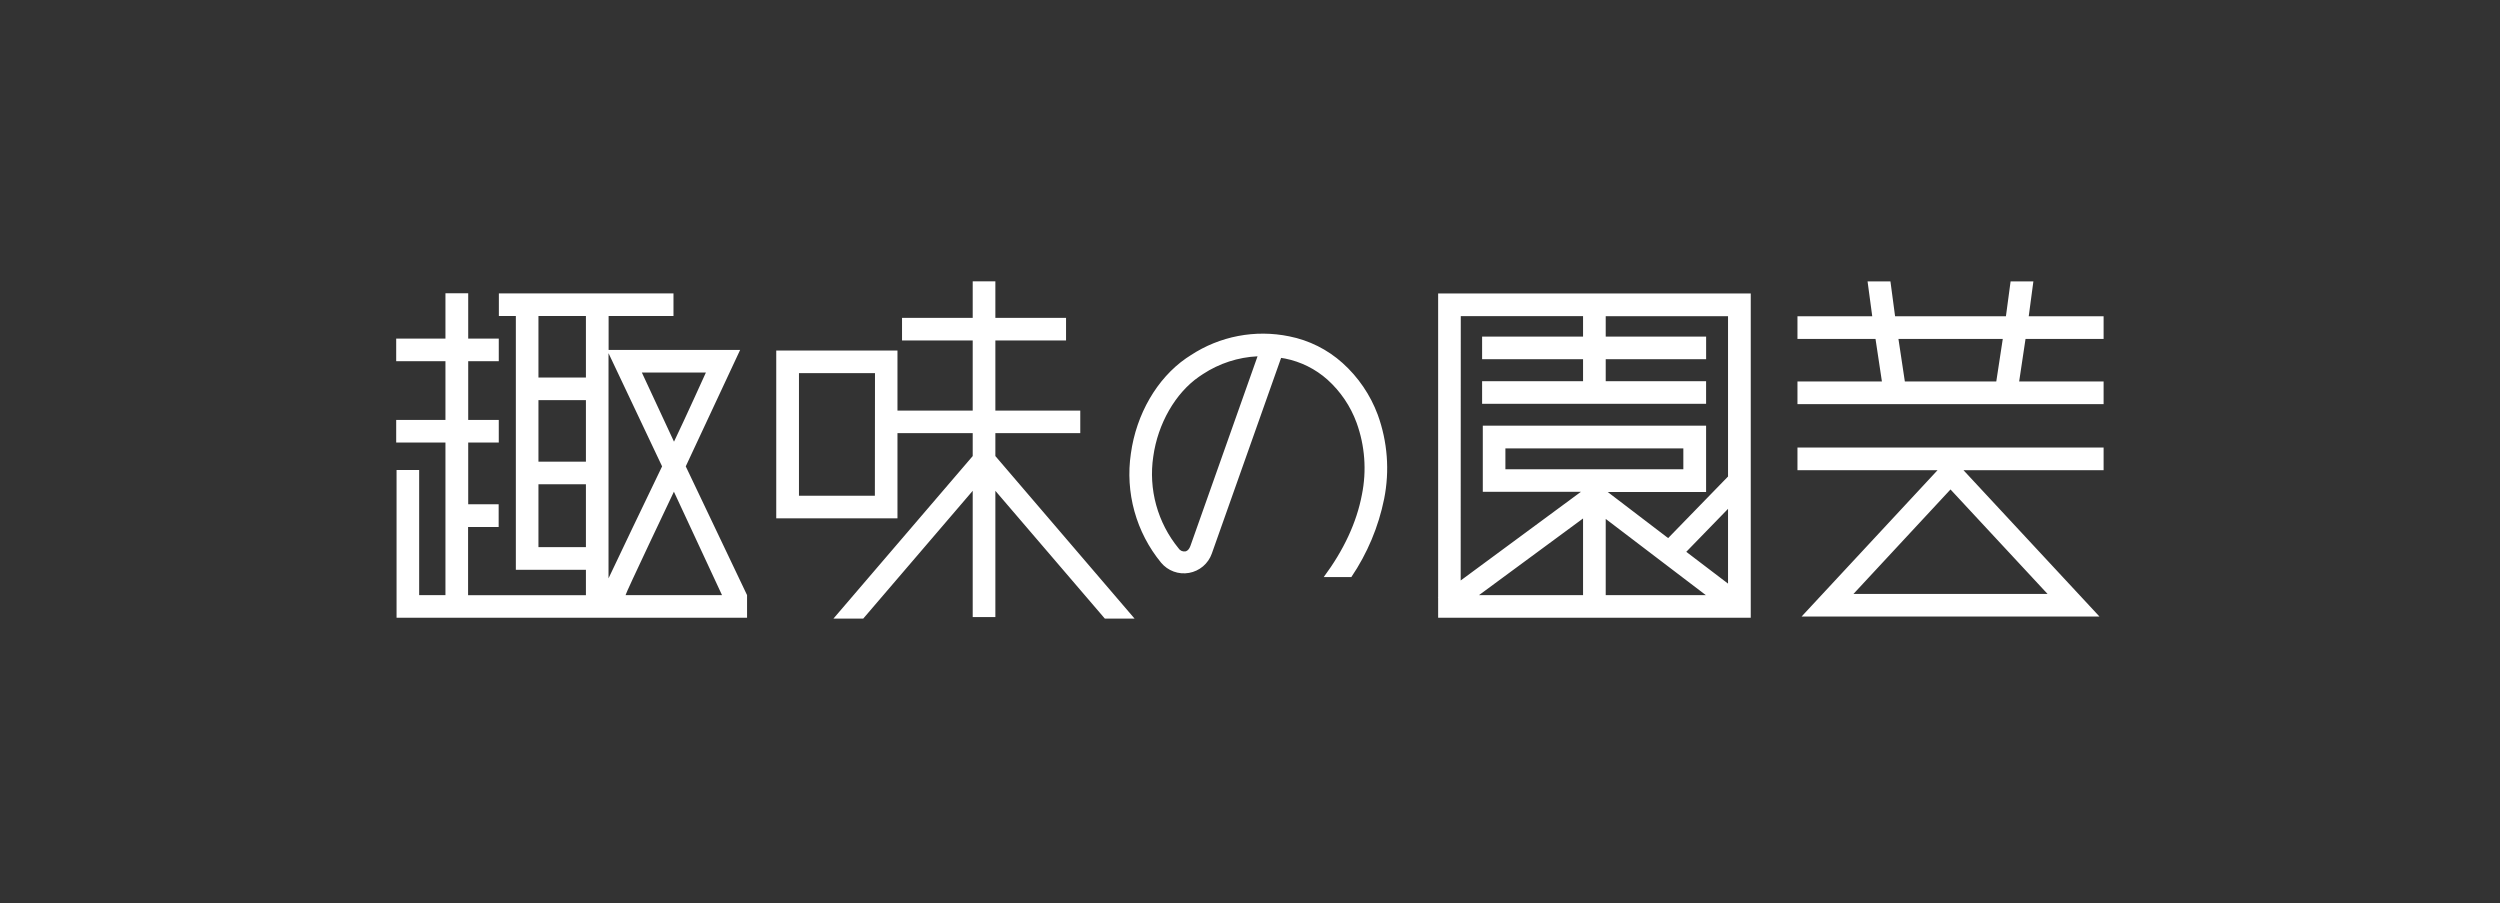 <svg width="631" height="228" viewBox="0 0 631 228" fill="none" xmlns="http://www.w3.org/2000/svg">
<rect x="0" y="0" width="631" height="228" fill="#333333" stroke="none"/>
<path fill-rule="evenodd" clip-rule="evenodd" d="M251.231 115.111L286.365 156.133H278.861L251.231 123.881V155.744H245.511V123.881L217.881 156.133H210.361L245.511 115.111V109.322H226.521V130.829H195.924V88.48H226.521V103.633H245.511V85.94H227.673V80.236H245.511V71H251.231V80.236H269.069V85.94H251.231V103.633H272.661V109.322H251.231V115.111ZM201.659 125.124H220.817L220.847 94.184H201.659V125.124ZM188.557 150.207L173.083 117.711L186.811 88.319H153.613V79.755H169.987V74.05H125.914V79.755H130.2V143.816H147.886V150.23H118.143V133.017H125.861V127.275H118.174V111.694H125.891V105.99H118.174V91.172H125.891V85.467H118.174V74.028H112.431V85.467H100V91.172H112.431V105.99H100V111.694H112.431V150.207H105.796V118.626H100.092V155.919H188.557V150.207ZM182.235 150.207H157.892C157.754 150.032 170.094 124.102 170.094 124.102L182.235 150.207ZM178.17 94.024C178.17 94.024 172.755 106.005 170.117 111.481L162.002 94.024H178.17ZM167.112 117.711C161.827 128.678 156.618 139.561 153.59 145.975V89.143L167.112 117.711ZM147.886 116.522H135.905V100.994H147.886V116.522ZM147.886 79.755V95.282H135.905V79.755H147.886ZM135.905 138.089V122.234H147.886V138.089H135.905ZM362.987 150.726V74.066H441.889V155.92H362.987V150.84L362.926 150.764L362.987 150.726ZM379.963 113.181V118.451H424.875V113.181H379.963ZM373.306 150.207H399.563V130.859L373.306 150.207ZM430.549 150.207L405.283 130.974V150.207H430.549ZM436.154 128.434L425.615 139.279L436.154 147.302V128.434ZM399.563 79.793H368.699L368.676 146.516L399.037 124.125H374.259V107.446H430.618V124.179H405.786L421.039 135.817L436.154 120.274V79.801H405.283V84.964H430.625V90.668H405.283V96.221H430.618V101.925H374.084V96.221H399.563V90.668H374.084V84.956H399.563V79.793ZM335.059 95.832C332.025 93.128 328.323 91.285 324.337 90.493L323.353 90.333L305.858 139.736C305.416 140.981 304.653 142.086 303.646 142.94C302.639 143.794 301.424 144.366 300.124 144.599C298.824 144.831 297.486 144.715 296.246 144.263C295.005 143.811 293.906 143.039 293.061 142.024C289.935 138.218 287.642 133.798 286.329 129.051C285.015 124.304 284.711 119.335 285.435 114.463C286.807 104.518 292.024 95.526 299.383 90.417C299.616 90.276 299.836 90.128 300.056 89.98L300.057 89.98L300.057 89.98C300.219 89.871 300.382 89.761 300.55 89.654C307.88 84.838 316.821 83.126 325.412 84.895C330.41 85.887 335.049 88.205 338.842 91.607C342.822 95.177 345.876 99.66 347.742 104.671C350.216 111.469 350.775 118.816 349.359 125.91C347.931 132.974 345.116 139.685 341.076 145.655H334.106C339.17 138.844 342.426 131.851 343.746 124.85C344.975 118.786 344.508 112.5 342.396 106.684C340.868 102.524 338.35 98.799 335.059 95.832ZM299.17 139.18C299.421 139.134 300.039 138.943 300.466 137.776L317.404 89.929C312.496 90.169 307.74 91.717 303.631 94.413C303.296 94.627 302.96 94.848 302.64 95.077C296.661 99.21 292.23 106.958 291.086 115.225C290.474 119.315 290.724 123.488 291.821 127.476C292.918 131.463 294.836 135.177 297.454 138.379C297.631 138.665 297.888 138.893 298.193 139.035C298.497 139.177 298.837 139.227 299.17 139.18ZM530.95 85.543V79.831H512.052L513.226 71.023H507.476L506.294 79.831H478.321L477.146 71.023H471.373L472.555 79.831H453.68V85.543H473.379L474.995 96.289H453.68V102.001H530.95V96.289H509.634L511.243 85.543H530.95ZM503.861 96.289H480.784L479.167 85.543H505.501L503.861 96.289ZM489.043 118.672H453.68V112.96H530.95V118.672H495.579L529.898 155.607H454.725L489.043 118.672ZM492.307 123.538L467.819 149.902H516.795L492.307 123.538Z" fill="white"/>
</svg>
